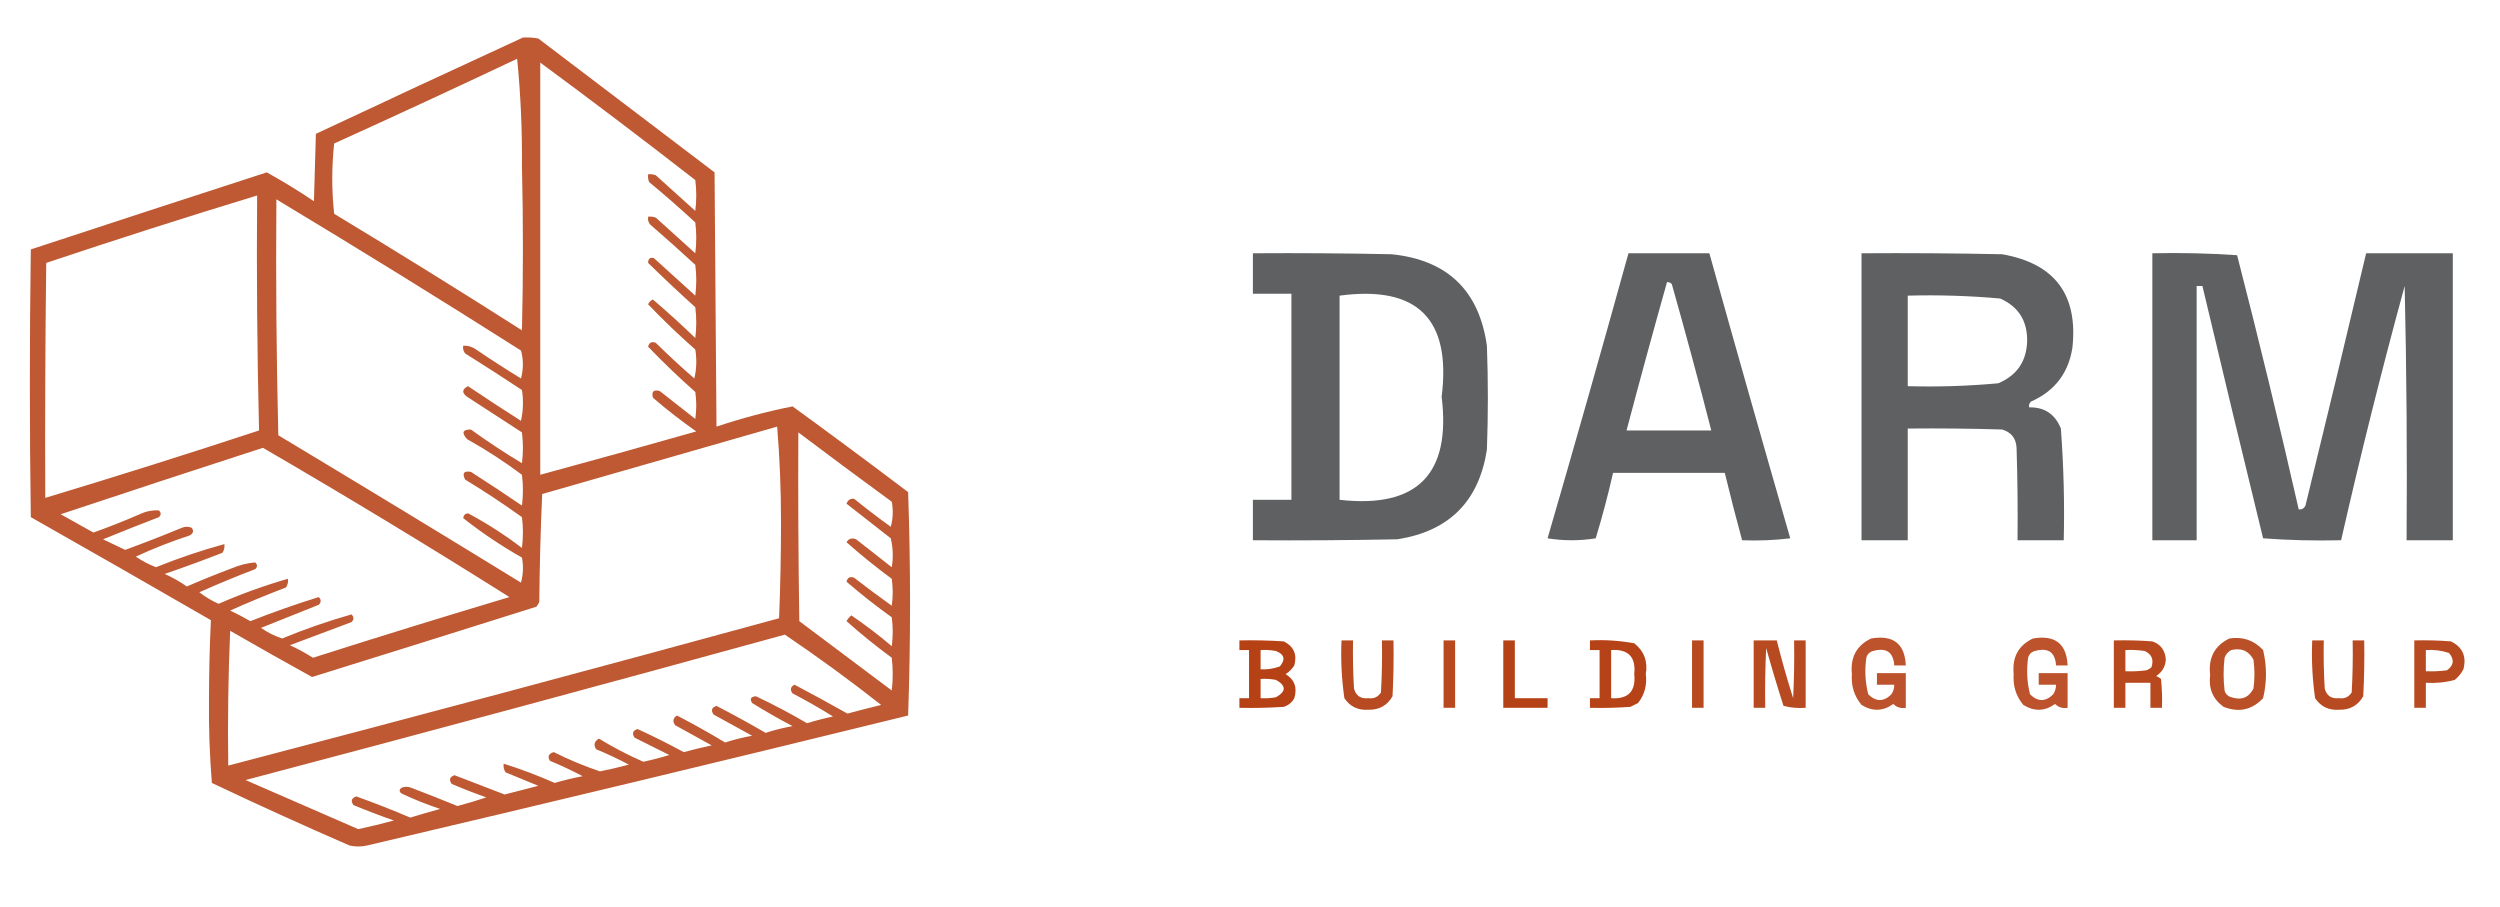 <?xml version="1.0" encoding="UTF-8"?>
<svg xmlns="http://www.w3.org/2000/svg" xmlns:xlink="http://www.w3.org/1999/xlink" version="1.1" width="1298px" height="471px" style="shape-rendering:geometricPrecision; text-rendering:geometricPrecision; image-rendering:optimizeQuality; fill-rule:evenodd; clip-rule:evenodd">
  <g>
    <path style="opacity:0.798" fill="#ae3000" d="M 271.5,19.5 C 274.187,19.336 276.854,19.503 279.5,20C 310,43.167 340.5,66.333 371,89.5C 371.333,133.5 371.667,177.5 372,221.5C 385,217.163 398.167,213.663 411.5,211C 431.641,225.641 451.641,240.474 471.5,255.5C 472.833,294.167 472.833,332.833 471.5,371.5C 377.96,394.468 284.293,416.968 190.5,439C 187.5,439.667 184.5,439.667 181.5,439C 157.447,428.543 133.613,417.709 110,406.5C 108.849,392.257 108.349,377.923 108.5,363.5C 108.504,349.594 108.838,335.76 109.5,322C 78.415,304.04 47.248,286.207 16,268.5C 15.333,222.167 15.333,175.833 16,129.5C 56.786,116.072 97.619,102.738 138.5,89.5C 146.879,94.108 155.046,99.108 163,104.5C 163.333,92.833 163.667,81.167 164,69.5C 199.818,52.673 235.651,36.006 271.5,19.5 Z M 268.5,30.5 C 270.323,48.806 271.157,67.473 271,86.5C 271.667,114.833 271.667,143.167 271,171.5C 238.752,150.958 206.252,130.791 173.5,111C 172.179,98.895 172.179,86.729 173.5,74.5C 205.377,60.058 237.044,45.392 268.5,30.5 Z M 280.5,32.5 C 307.573,52.46 334.406,72.793 361,93.5C 361.667,98.833 361.667,104.167 361,109.5C 354.167,103.333 347.333,97.167 340.5,91C 339.207,90.51 337.873,90.343 336.5,90.5C 336.343,91.873 336.51,93.207 337,94.5C 345.187,101.264 353.187,108.264 361,115.5C 361.667,120.833 361.667,126.167 361,131.5C 354.167,125.333 347.333,119.167 340.5,113C 339.207,112.51 337.873,112.343 336.5,112.5C 336.238,113.978 336.571,115.311 337.5,116.5C 345.428,123.383 353.261,130.383 361,137.5C 361.667,142.833 361.667,148.167 361,153.5C 353.833,147 346.667,140.5 339.5,134C 337.527,133.462 336.527,134.296 336.5,136.5C 344.463,144.294 352.63,151.961 361,159.5C 361.667,164.833 361.667,170.167 361,175.5C 353.856,168.6 346.523,161.933 339,155.5C 337.842,155.998 337.009,156.831 336.5,158C 344.298,166.13 352.465,173.963 361,181.5C 361.829,186.533 361.662,191.533 360.5,196.5C 353.643,190.566 346.977,184.399 340.5,178C 338.393,177.146 337.059,177.812 336.5,180C 344.298,188.13 352.465,195.963 361,203.5C 361.667,208.167 361.667,212.833 361,217.5C 354.833,212.667 348.667,207.833 342.5,203C 339.333,202.167 338.167,203.333 339,206.5C 346.214,212.715 353.714,218.549 361.5,224C 334.53,231.659 307.53,239.159 280.5,246.5C 280.5,175.167 280.5,103.833 280.5,32.5 Z M 133.5,101.5 C 133.173,142.209 133.506,182.876 134.5,223.5C 97.671,235.625 60.671,247.292 23.5,258.5C 23.333,217.832 23.5,177.165 24,136.5C 60.337,124.332 96.837,112.665 133.5,101.5 Z M 143.5,103.5 C 186.112,129.143 228.446,155.31 270.5,182C 271.802,186.782 271.802,191.615 270.5,196.5C 262.365,191.53 254.365,186.364 246.5,181C 244.655,179.872 242.655,179.372 240.5,179.5C 240.238,180.978 240.571,182.311 241.5,183.5C 251.418,189.709 261.252,196.042 271,202.5C 271.829,207.864 271.663,213.198 270.5,218.5C 261.248,212.624 252.081,206.624 243,200.5C 239.849,202.052 239.682,203.885 242.5,206C 252,212.167 261.5,218.333 271,224.5C 271.667,229.833 271.667,235.167 271,240.5C 261.909,235.039 253.076,229.206 244.5,223C 240.176,222.955 239.51,224.621 242.5,228C 252.426,233.544 261.926,239.711 271,246.5C 271.667,251.833 271.667,257.167 271,262.5C 262.252,256.542 253.419,250.709 244.5,245C 240.833,244.333 239.833,245.667 241.5,249C 251.591,255.127 261.424,261.627 271,268.5C 271.667,273.833 271.667,279.167 271,284.5C 262.16,277.746 252.826,271.746 243,266.5C 241.5,266.667 240.667,267.5 240.5,269C 250.103,276.59 260.269,283.424 271,289.5C 271.828,293.871 271.661,298.205 270.5,302.5C 228.632,276.801 186.632,251.301 144.5,226C 143.503,185.239 143.17,144.406 143.5,103.5 Z M 403.5,221.5 C 404.833,237.653 405.5,254.153 405.5,271C 405.497,287.739 405.163,304.406 404.5,321C 309.284,347.018 213.951,372.518 118.5,397.5C 118.167,374.157 118.5,350.824 119.5,327.5C 133.602,335.634 147.768,343.634 162,351.5C 200.857,339.411 239.69,327.244 278.5,315C 279.126,314.25 279.626,313.416 280,312.5C 280.167,293.824 280.667,275.158 281.5,256.5C 322.288,244.807 362.955,233.141 403.5,221.5 Z M 414.5,224.5 C 430.548,236.613 446.715,248.613 463,260.5C 463.828,264.871 463.661,269.205 462.5,273.5C 456.024,268.858 449.691,264.025 443.5,259C 441.609,258.691 440.275,259.525 439.5,261.5C 447.142,267.469 454.809,273.469 462.5,279.5C 463.662,284.467 463.829,289.467 463,294.5C 456.833,289.667 450.667,284.833 444.5,280C 442.359,279.116 440.693,279.616 439.5,281.5C 447.019,288.182 454.853,294.516 463,300.5C 463.667,305.167 463.667,309.833 463,314.5C 456.411,309.789 449.911,304.955 443.5,300C 441.393,299.146 440.059,299.812 439.5,302C 446.987,308.473 454.82,314.639 463,320.5C 463.667,325.5 463.667,330.5 463,335.5C 456.284,329.783 449.284,324.45 442,319.5C 440.978,320.354 440.145,321.354 439.5,322.5C 447.019,329.182 454.853,335.516 463,341.5C 463.667,347.167 463.667,352.833 463,358.5C 447,346.5 431,334.5 415,322.5C 414.5,289.835 414.333,257.168 414.5,224.5 Z M 136.5,232.5 C 179.61,257.557 222.277,283.39 264.5,310C 230.401,320.191 196.401,330.691 162.5,341.5C 158.66,339.079 154.66,336.912 150.5,335C 161.167,331 171.833,327 182.5,323C 183.833,321.667 183.833,320.333 182.5,319C 170.354,322.439 158.354,326.606 146.5,331.5C 142.56,330.196 138.893,328.363 135.5,326C 145.5,322 155.5,318 165.5,314C 166.833,312.667 166.833,311.333 165.5,310C 153.616,313.676 141.782,317.843 130,322.5C 126.595,320.547 123.095,318.713 119.5,317C 129.032,312.736 138.699,308.736 148.5,305C 149.38,303.644 149.714,302.144 149.5,300.5C 137.247,304.03 125.247,308.363 113.5,313.5C 109.905,311.898 106.571,309.898 103.5,307.5C 113.044,303.229 122.71,299.229 132.5,295.5C 133.731,294.349 133.731,293.183 132.5,292C 128.422,292.353 124.422,293.353 120.5,295C 112.57,297.976 104.736,301.142 97,304.5C 93.41,301.954 89.577,299.787 85.5,298C 95.577,294.53 105.577,290.863 115.5,287C 116.38,285.644 116.714,284.144 116.5,282.5C 104.479,285.785 92.645,289.785 81,294.5C 77.279,293.057 73.779,291.223 70.5,289C 79.61,284.779 88.943,281.112 98.5,278C 100.394,276.921 100.727,275.587 99.5,274C 97.833,273.333 96.167,273.333 94.5,274C 84.746,278.029 74.912,281.863 65,285.5C 61.157,283.649 57.324,281.816 53.5,280C 63.127,276.069 72.794,272.235 82.5,268.5C 83.731,267.349 83.731,266.183 82.5,265C 79.053,264.808 75.72,265.475 72.5,267C 64.612,270.444 56.612,273.61 48.5,276.5C 42.833,273.333 37.167,270.167 31.5,267C 66.514,255.335 101.514,243.835 136.5,232.5 Z M 407.5,329.5 C 424.551,341.037 441.217,353.204 457.5,366C 451.645,367.422 445.812,368.922 440,370.5C 430.929,365.38 421.763,360.38 412.5,355.5C 410.404,356.62 410.07,358.12 411.5,360C 418.663,363.747 425.663,367.747 432.5,372C 427.949,372.961 423.449,374.128 419,375.5C 410.383,370.441 401.55,365.775 392.5,361.5C 389.815,361.708 389.149,362.875 390.5,365C 397.337,369.253 404.337,373.253 411.5,377C 406.748,377.855 402.081,379.021 397.5,380.5C 389.117,375.616 380.617,370.949 372,366.5C 369.5,367.333 369,368.833 370.5,371C 377.167,374.667 383.833,378.333 390.5,382C 385.741,382.848 381.075,384.014 376.5,385.5C 368.328,380.58 359.995,375.913 351.5,371.5C 349.429,372.786 349.096,374.453 350.5,376.5C 356.865,380.014 363.198,383.514 369.5,387C 364.601,388.045 359.768,389.212 355,390.5C 347.139,386.236 339.139,382.236 331,378.5C 328.5,379.333 328,380.833 329.5,383C 335.5,386 341.5,389 347.5,392C 343.051,393.372 338.551,394.539 334,395.5C 326.034,392.018 318.367,388.018 311,383.5C 308.561,384.862 308.061,386.695 309.5,389C 315.318,391.41 320.985,394.077 326.5,397C 321.535,398.325 316.535,399.491 311.5,400.5C 303.291,397.731 295.291,394.397 287.5,390.5C 284.847,391.285 284.18,392.785 285.5,395C 291.318,397.41 296.985,400.077 302.5,403C 297.609,403.931 292.776,405.098 288,406.5C 279.308,402.66 270.475,399.327 261.5,396.5C 261.286,398.144 261.62,399.644 262.5,401C 268.167,403.333 273.833,405.667 279.5,408C 273.667,409.5 267.833,411 262,412.5C 253.333,409.167 244.667,405.833 236,402.5C 233.5,403.333 233,404.833 234.5,407C 240.421,409.529 246.421,411.863 252.5,414C 247.602,415.644 242.602,417.144 237.5,418.5C 229.54,415.235 221.54,412.069 213.5,409C 211.833,408.333 210.167,408.333 208.5,409C 207.167,410 207.167,411 208.5,412C 215.007,415.058 221.674,417.725 228.5,420C 223.299,421.425 218.132,422.925 213,424.5C 203.793,420.565 194.46,416.899 185,413.5C 182.5,414.333 182,415.833 183.5,418C 190.422,420.863 197.422,423.53 204.5,426C 198.373,427.66 192.206,429.16 186,430.5C 166.5,422 147,413.5 127.5,405C 221.083,380.298 314.416,355.132 407.5,329.5 Z"></path>
  </g>
  <g>
    <path style="opacity:0.95" fill="#57595a" d="M 650.5,131.5 C 674.502,131.333 698.502,131.5 722.5,132C 751.447,134.948 767.947,150.782 772,179.5C 772.667,197.5 772.667,215.5 772,233.5C 767.833,260.333 752.333,275.833 725.5,280C 700.502,280.5 675.502,280.667 650.5,280.5C 650.5,273.5 650.5,266.5 650.5,259.5C 657.167,259.5 663.833,259.5 670.5,259.5C 670.5,223.833 670.5,188.167 670.5,152.5C 663.833,152.5 657.167,152.5 650.5,152.5C 650.5,145.5 650.5,138.5 650.5,131.5 Z M 695.5,153.5 C 735.905,148.072 753.572,165.572 748.5,206C 753.444,246.223 735.777,264.056 695.5,259.5C 695.5,224.167 695.5,188.833 695.5,153.5 Z"></path>
  </g>
  <g>
    <path style="opacity:0.957" fill="#57595a" d="M 845.5,131.5 C 859.5,131.5 873.5,131.5 887.5,131.5C 901.292,180.879 915.292,230.212 929.5,279.5C 921.193,280.498 912.86,280.831 904.5,280.5C 901.344,268.876 898.344,257.209 895.5,245.5C 876.167,245.5 856.833,245.5 837.5,245.5C 834.914,256.927 831.914,268.261 828.5,279.5C 820.167,280.833 811.833,280.833 803.5,279.5C 817.814,230.243 831.814,180.909 845.5,131.5 Z M 865.5,146.5 C 866.496,146.414 867.329,146.748 868,147.5C 875.151,172.771 881.984,198.105 888.5,223.5C 873.833,223.5 859.167,223.5 844.5,223.5C 851.297,197.777 858.297,172.11 865.5,146.5 Z"></path>
  </g>
  <g>
    <path style="opacity:0.957" fill="#57595a" d="M 966.5,131.5 C 990.836,131.333 1015.17,131.5 1039.5,132C 1066.81,136.782 1078.97,152.949 1076,180.5C 1073.96,193.712 1066.8,203.045 1054.5,208.5C 1053.61,209.325 1053.28,210.325 1053.5,211.5C 1061.51,211.335 1067.01,215.002 1070,222.5C 1071.45,241.779 1071.95,261.112 1071.5,280.5C 1063.5,280.5 1055.5,280.5 1047.5,280.5C 1047.67,264.497 1047.5,248.497 1047,232.5C 1046.73,227.562 1044.23,224.396 1039.5,223C 1023.17,222.5 1006.84,222.333 990.5,222.5C 990.5,241.833 990.5,261.167 990.5,280.5C 982.5,280.5 974.5,280.5 966.5,280.5C 966.5,230.833 966.5,181.167 966.5,131.5 Z M 990.5,153.5 C 1006.56,153.062 1022.56,153.562 1038.5,155C 1047.93,159.17 1052.6,166.503 1052.5,177C 1052.22,187.566 1047.22,194.899 1037.5,199C 1021.89,200.437 1006.22,200.937 990.5,200.5C 990.5,184.833 990.5,169.167 990.5,153.5 Z"></path>
  </g>
  <g>
    <path style="opacity:0.95" fill="#57595a" d="M 1117.5,131.5 C 1132.18,131.167 1146.85,131.501 1161.5,132.5C 1172.8,176.358 1183.46,220.358 1193.5,264.5C 1195.12,264.64 1196.29,263.973 1197,262.5C 1207.66,218.854 1218.16,175.188 1228.5,131.5C 1243.5,131.5 1258.5,131.5 1273.5,131.5C 1273.5,181.167 1273.5,230.833 1273.5,280.5C 1265.5,280.5 1257.5,280.5 1249.5,280.5C 1249.83,236.495 1249.5,192.495 1248.5,148.5C 1236.59,192.122 1225.59,236.122 1215.5,280.5C 1201.92,280.823 1188.42,280.49 1175,279.5C 1164.34,235.856 1153.84,192.189 1143.5,148.5C 1142.5,148.5 1141.5,148.5 1140.5,148.5C 1140.5,192.5 1140.5,236.5 1140.5,280.5C 1132.83,280.5 1125.17,280.5 1117.5,280.5C 1117.5,230.833 1117.5,181.167 1117.5,131.5 Z"></path>
  </g>
  <g>
    <path style="opacity:0.828" fill="#ae3000" d="M 971.5,331.5 C 982.977,329.537 988.977,334.204 989.5,345.5C 987.5,345.5 985.5,345.5 983.5,345.5C 983.047,338.591 979.38,336.091 972.5,338C 970.667,338.5 969.5,339.667 969,341.5C 968.085,347.944 968.419,354.277 970,360.5C 974.039,364.435 978.039,364.435 982,360.5C 983.009,358.975 983.509,357.308 983.5,355.5C 980.5,355.5 977.5,355.5 974.5,355.5C 974.5,353.5 974.5,351.5 974.5,349.5C 979.5,349.5 984.5,349.5 989.5,349.5C 989.5,355.5 989.5,361.5 989.5,367.5C 986.921,367.917 984.754,367.25 983,365.5C 977.691,369.327 972.191,369.494 966.5,366C 962.71,361.429 961.043,356.095 961.5,350C 960.616,341.251 963.949,335.084 971.5,331.5 Z"></path>
  </g>
  <g>
    <path style="opacity:0.828" fill="#ae3000" d="M 1055.5,331.5 C 1066.98,329.537 1072.98,334.204 1073.5,345.5C 1071.5,345.5 1069.5,345.5 1067.5,345.5C 1067.05,338.591 1063.38,336.091 1056.5,338C 1054.67,338.5 1053.5,339.667 1053,341.5C 1052.09,347.944 1052.42,354.277 1054,360.5C 1058.04,364.435 1062.04,364.435 1066,360.5C 1067.01,358.975 1067.51,357.308 1067.5,355.5C 1064.5,355.5 1061.5,355.5 1058.5,355.5C 1058.5,353.5 1058.5,351.5 1058.5,349.5C 1063.5,349.5 1068.5,349.5 1073.5,349.5C 1073.5,355.5 1073.5,361.5 1073.5,367.5C 1070.92,367.917 1068.75,367.25 1067,365.5C 1061.69,369.327 1056.19,369.494 1050.5,366C 1046.71,361.429 1045.04,356.095 1045.5,350C 1044.62,341.251 1047.95,335.084 1055.5,331.5 Z"></path>
  </g>
  <g>
    <path style="opacity:0.841" fill="#ae3000" d="M 1157.5,331.5 C 1164.45,330.428 1170.28,332.428 1175,337.5C 1177,345.833 1177,354.167 1175,362.5C 1169.26,368.599 1162.42,370.099 1154.5,367C 1148.94,363.026 1146.61,357.526 1147.5,350.5C 1146.47,341.556 1149.8,335.222 1157.5,331.5 Z M 1158.5,337.5 C 1163.74,336.271 1167.58,337.937 1170,342.5C 1170.67,347.5 1170.67,352.5 1170,357.5C 1167.56,362.224 1163.73,363.724 1158.5,362C 1156.67,361.5 1155.5,360.333 1155,358.5C 1154.33,352.833 1154.33,347.167 1155,341.5C 1155.69,339.65 1156.86,338.316 1158.5,337.5 Z"></path>
  </g>
  <g>
    <path style="opacity:0.916" fill="#ae3000" d="M 643.5,332.5 C 651.174,332.334 658.841,332.5 666.5,333C 671.732,335.633 673.565,339.799 672,345.5C 670.833,347.333 669.333,348.833 667.5,350C 672.155,352.897 673.655,357.063 672,362.5C 670.773,364.726 668.939,366.226 666.5,367C 658.841,367.5 651.174,367.666 643.5,367.5C 643.5,365.833 643.5,364.167 643.5,362.5C 645.167,362.5 646.833,362.5 648.5,362.5C 648.5,354.167 648.5,345.833 648.5,337.5C 646.833,337.5 645.167,337.5 643.5,337.5C 643.5,335.833 643.5,334.167 643.5,332.5 Z M 654.5,337.5 C 657.187,337.336 659.854,337.503 662.5,338C 666.866,339.762 667.533,342.429 664.5,346C 661.274,347.199 657.941,347.699 654.5,347.5C 654.5,344.167 654.5,340.833 654.5,337.5 Z M 654.5,352.5 C 657.187,352.336 659.854,352.503 662.5,353C 667.833,356 667.833,359 662.5,362C 659.854,362.497 657.187,362.664 654.5,362.5C 654.5,359.167 654.5,355.833 654.5,352.5 Z"></path>
  </g>
  <g>
    <path style="opacity:0.868" fill="#ae3000" d="M 696.5,332.5 C 698.5,332.5 700.5,332.5 702.5,332.5C 702.334,340.84 702.5,349.173 703,357.5C 703.989,361.255 706.489,362.922 710.5,362.5C 713.325,362.881 715.491,361.881 717,359.5C 717.5,350.506 717.666,341.506 717.5,332.5C 719.5,332.5 721.5,332.5 723.5,332.5C 723.666,342.172 723.5,351.839 723,361.5C 720.252,366.292 716.085,368.626 710.5,368.5C 705.084,368.873 700.918,366.873 698,362.5C 696.577,352.58 696.077,342.58 696.5,332.5 Z"></path>
  </g>
  <g>
    <path style="opacity:0.878" fill="#ae3000" d="M 749.5,332.5 C 751.5,332.5 753.5,332.5 755.5,332.5C 755.5,344.167 755.5,355.833 755.5,367.5C 753.5,367.5 751.5,367.5 749.5,367.5C 749.5,355.833 749.5,344.167 749.5,332.5 Z"></path>
  </g>
  <g>
    <path style="opacity:0.908" fill="#ae3000" d="M 780.5,332.5 C 782.5,332.5 784.5,332.5 786.5,332.5C 786.5,342.5 786.5,352.5 786.5,362.5C 792.167,362.5 797.833,362.5 803.5,362.5C 803.5,364.167 803.5,365.833 803.5,367.5C 795.833,367.5 788.167,367.5 780.5,367.5C 780.5,355.833 780.5,344.167 780.5,332.5 Z"></path>
  </g>
  <g>
    <path style="opacity:0.905" fill="#ae3000" d="M 825.5,332.5 C 833.253,332.104 840.92,332.604 848.5,334C 853.629,338.042 855.629,343.375 854.5,350C 855.221,355.614 853.888,360.614 850.5,365C 849.167,365.667 847.833,366.333 846.5,367C 839.508,367.5 832.508,367.666 825.5,367.5C 825.5,365.833 825.5,364.167 825.5,362.5C 827.167,362.5 828.833,362.5 830.5,362.5C 830.5,354.167 830.5,345.833 830.5,337.5C 828.833,337.5 827.167,337.5 825.5,337.5C 825.5,335.833 825.5,334.167 825.5,332.5 Z M 836.5,337.5 C 845.426,336.926 849.426,341.093 848.5,350C 849.406,358.926 845.406,363.093 836.5,362.5C 836.5,354.167 836.5,345.833 836.5,337.5 Z"></path>
  </g>
  <g>
    <path style="opacity:0.878" fill="#ae3000" d="M 878.5,332.5 C 880.5,332.5 882.5,332.5 884.5,332.5C 884.5,344.167 884.5,355.833 884.5,367.5C 882.5,367.5 880.5,367.5 878.5,367.5C 878.5,355.833 878.5,344.167 878.5,332.5 Z"></path>
  </g>
  <g>
    <path style="opacity:0.868" fill="#ae3000" d="M 910.5,332.5 C 914.5,332.5 918.5,332.5 922.5,332.5C 925.018,342.57 927.851,352.57 931,362.5C 931.5,352.506 931.666,342.506 931.5,332.5C 933.5,332.5 935.5,332.5 937.5,332.5C 937.5,344.167 937.5,355.833 937.5,367.5C 933.563,367.793 929.73,367.46 926,366.5C 922.798,356.56 919.798,346.56 917,336.5C 916.5,346.828 916.334,357.161 916.5,367.5C 914.5,367.5 912.5,367.5 910.5,367.5C 910.5,355.833 910.5,344.167 910.5,332.5 Z"></path>
  </g>
  <g>
    <path style="opacity:0.878" fill="#ae3000" d="M 1097.5,332.5 C 1104.17,332.334 1110.84,332.5 1117.5,333C 1121.87,334.535 1124.2,337.701 1124.5,342.5C 1124.23,346.157 1122.56,348.99 1119.5,351C 1120.42,351.374 1121.25,351.874 1122,352.5C 1122.5,357.489 1122.67,362.489 1122.5,367.5C 1120.5,367.5 1118.5,367.5 1116.5,367.5C 1116.5,363.167 1116.5,358.833 1116.5,354.5C 1112.17,354.5 1107.83,354.5 1103.5,354.5C 1103.5,358.833 1103.5,363.167 1103.5,367.5C 1101.5,367.5 1099.5,367.5 1097.5,367.5C 1097.5,355.833 1097.5,344.167 1097.5,332.5 Z M 1103.5,337.5 C 1106.85,337.335 1110.18,337.502 1113.5,338C 1117.21,339.691 1118.38,342.525 1117,346.5C 1116.25,347.126 1115.42,347.626 1114.5,348C 1110.85,348.499 1107.18,348.665 1103.5,348.5C 1103.5,344.833 1103.5,341.167 1103.5,337.5 Z"></path>
  </g>
  <g>
    <path style="opacity:0.868" fill="#ae3000" d="M 1200.5,332.5 C 1202.5,332.5 1204.5,332.5 1206.5,332.5C 1206.33,340.84 1206.5,349.173 1207,357.5C 1207.99,361.255 1210.49,362.922 1214.5,362.5C 1217.32,362.881 1219.49,361.881 1221,359.5C 1221.5,350.506 1221.67,341.506 1221.5,332.5C 1223.5,332.5 1225.5,332.5 1227.5,332.5C 1227.67,342.172 1227.5,351.839 1227,361.5C 1224.25,366.292 1220.09,368.626 1214.5,368.5C 1209.08,368.873 1204.92,366.873 1202,362.5C 1200.58,352.58 1200.08,342.58 1200.5,332.5 Z"></path>
  </g>
  <g>
    <path style="opacity:0.87" fill="#ae3000" d="M 1253.5,332.5 C 1259.84,332.334 1266.18,332.5 1272.5,333C 1278.56,335.963 1280.73,340.797 1279,347.5C 1277.88,349.624 1276.38,351.457 1274.5,353C 1269.6,354.325 1264.6,354.825 1259.5,354.5C 1259.5,358.833 1259.5,363.167 1259.5,367.5C 1257.5,367.5 1255.5,367.5 1253.5,367.5C 1253.5,355.833 1253.5,344.167 1253.5,332.5 Z M 1259.5,337.5 C 1263.6,337.234 1267.6,337.734 1271.5,339C 1274.41,342.374 1274.07,345.374 1270.5,348C 1266.85,348.499 1263.18,348.665 1259.5,348.5C 1259.5,344.833 1259.5,341.167 1259.5,337.5 Z"></path>
  </g>
</svg>
